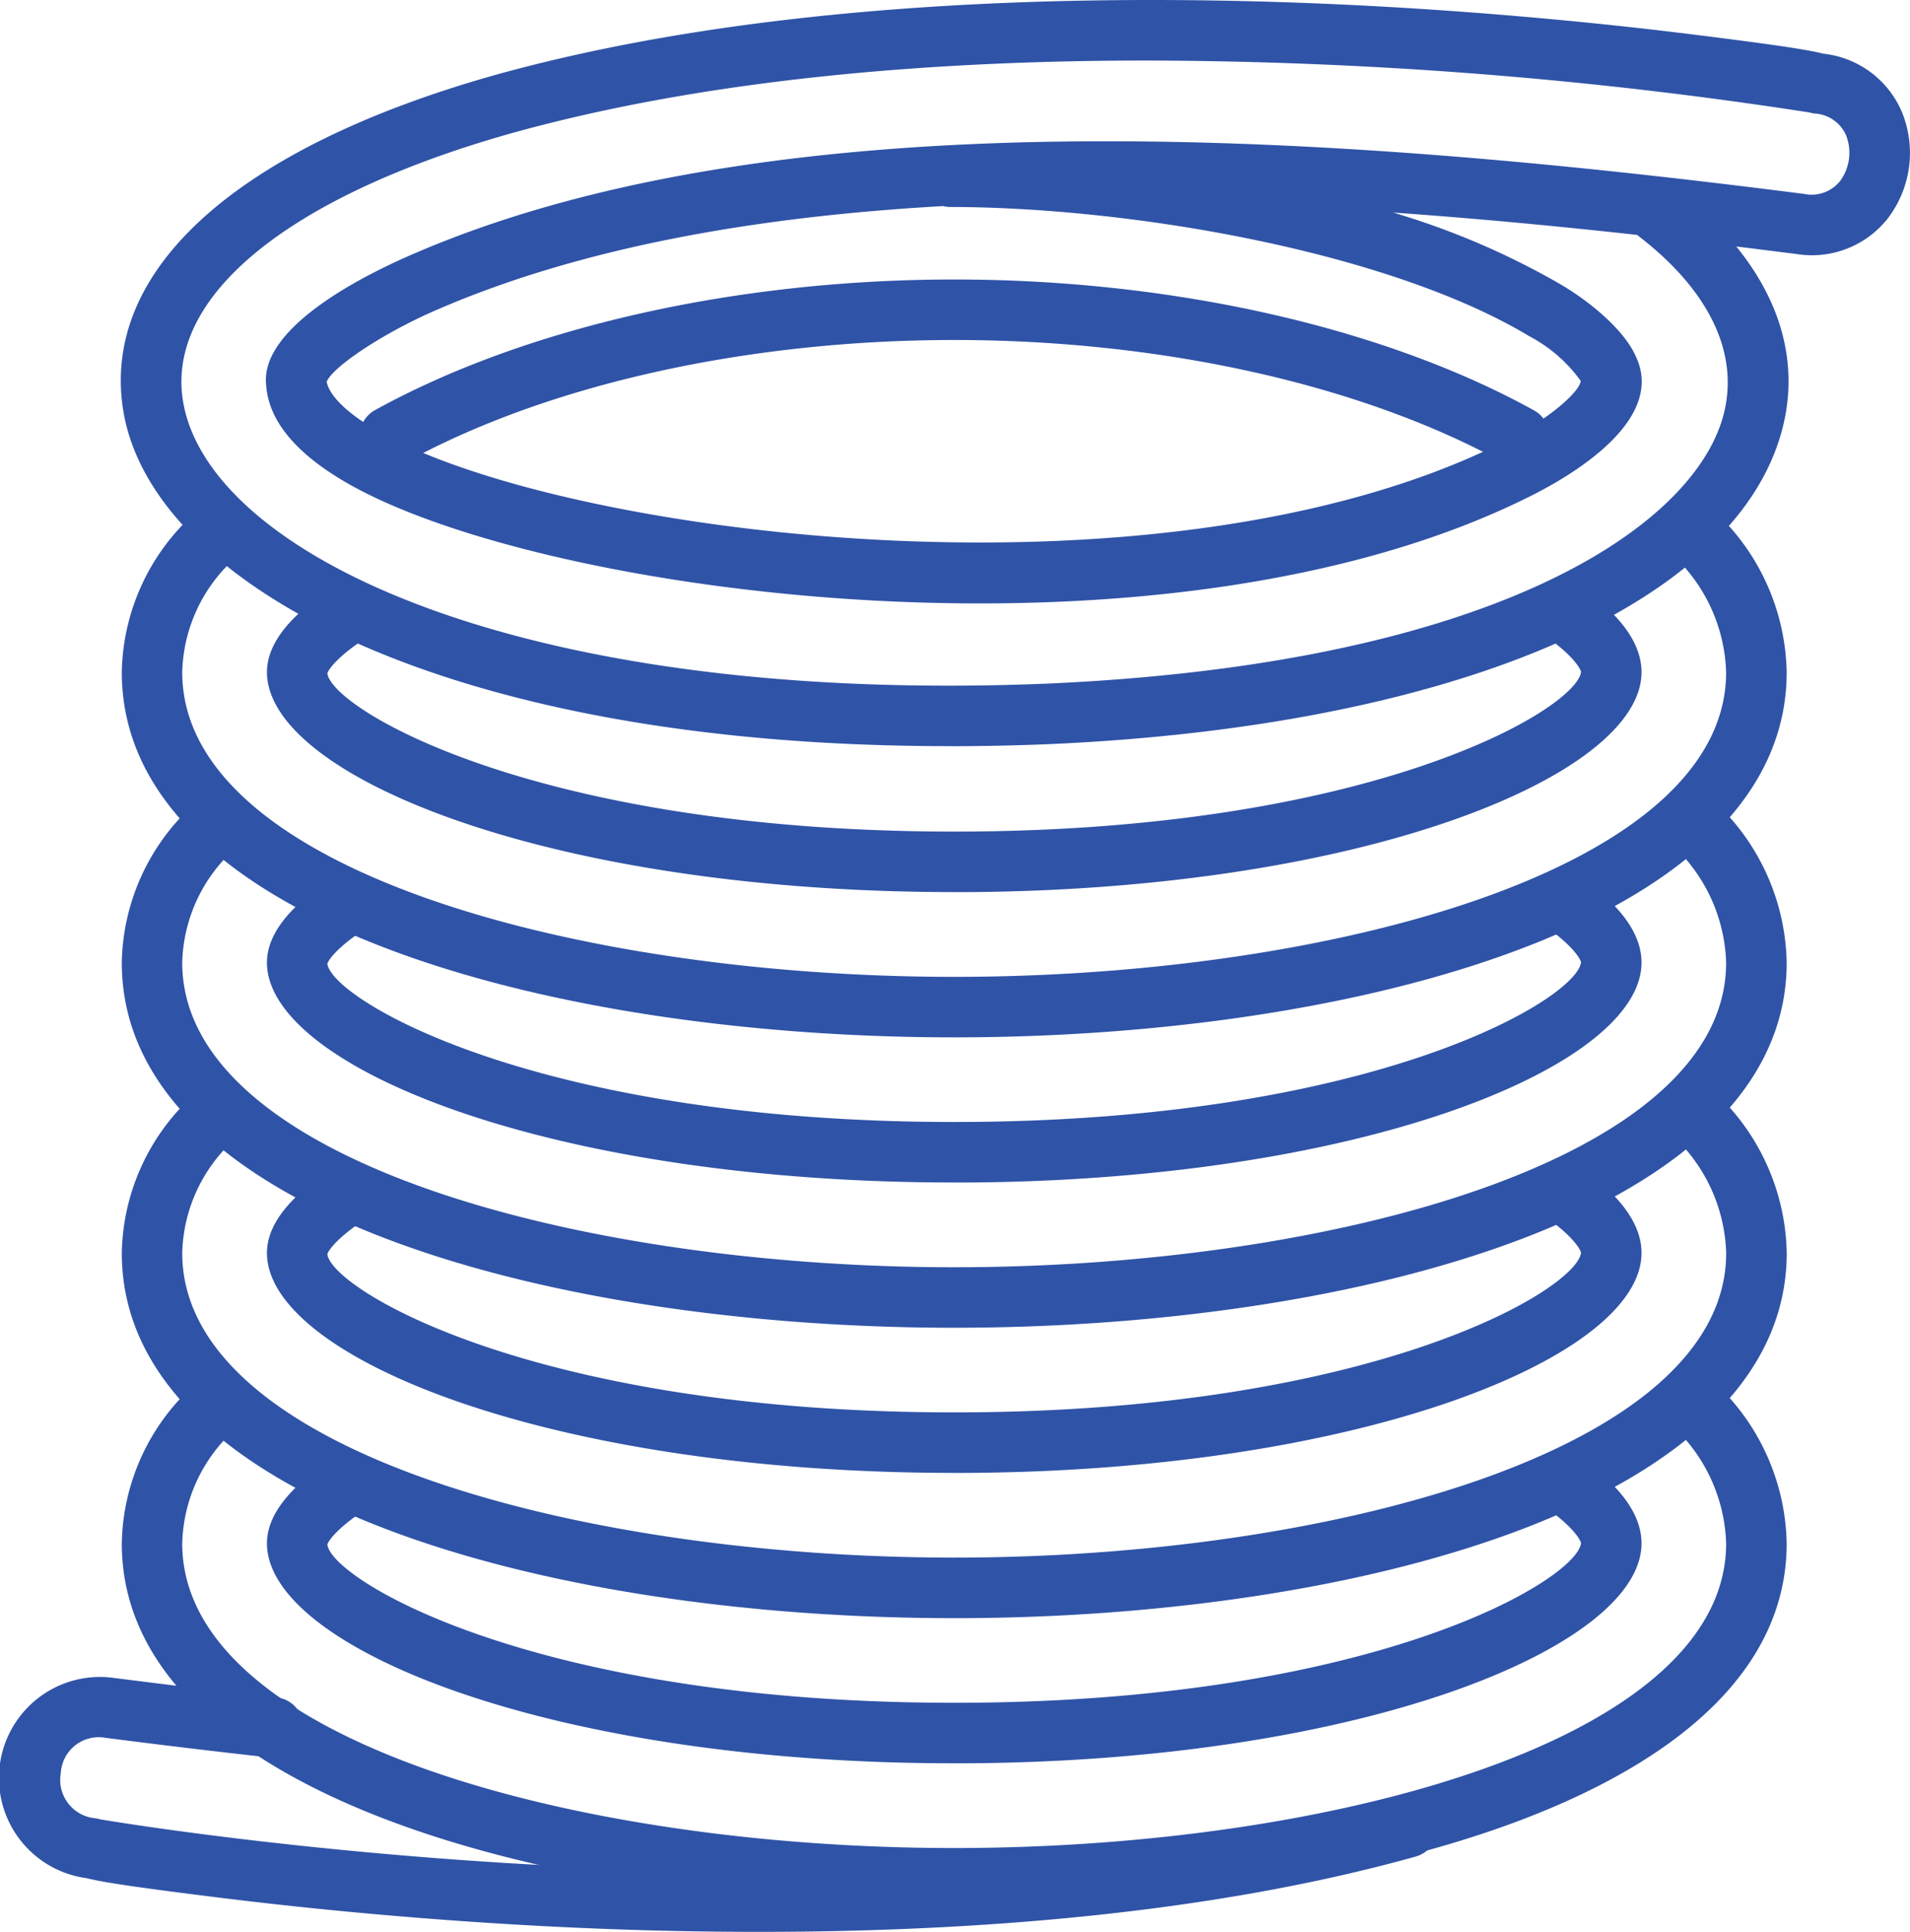 <?xml version="1.0" encoding="UTF-8"?> <svg xmlns="http://www.w3.org/2000/svg" width="101.273" height="102.4" viewBox="0 0 101.273 102.4"><g id="wickeltechnik" transform="translate(-27.476 -25)"><g id="Gruppe_45" data-name="Gruppe 45" transform="translate(27.476 25)"><g id="Gruppe_32" data-name="Gruppe 32" transform="translate(6.406 0)"><g id="Gruppe_31" data-name="Gruppe 31"><path id="Pfad_208" data-name="Pfad 208" d="M99.549,64.55c-26.919,0-42.341-8.68-43.795-17.815-1.18-7.411,5.989-13.879,19.667-17.745,15.257-4.255,33.608-4.35,46.316-3.683,7.246.382,13.411,1.041,17.308,1.528,4.081.51,5.938.779,6.857,1.011a5.12,5.12,0,0,1,4.168,3.1,5.721,5.721,0,0,1-.715,5.584,5.12,5.12,0,0,1-4.871,1.935q-1.582-.2-3.2-.4c2.585,3.178,3.4,6.708,2.282,10.226-2.861,9.036-17.7,15.226-38.734,16.154q-2.71.108-5.284.108Zm10.467-36.341c-11.1,0-23.194.93-33.728,3.868C64.534,35.4,58.04,40.692,58.922,46.231c1.291,8.114,17.785,16.135,45.777,15.007,23.508-1.037,33.985-8.145,35.812-13.917,1.051-3.32-.5-6.795-4.378-9.784-.035-.028-.069-.056-.1-.085-4.222-.465-8.564-.877-12.943-1.185a40.976,40.976,0,0,1,8.885,3.809c1.427.836,3.342,2.347,3.987,3.825,1.6,3.385-3.428,6.327-5.667,7.434-19.316,9.628-52.2,5.285-62.659-.725-2.727-1.566-4.172-3.313-4.3-5.192-.355-3.128,5.407-5.938,7.9-7,19.929-8.574,49.829-6.181,73.653-3.138a1.936,1.936,0,0,0,1.913-.7,2.531,2.531,0,0,0,.307-2.4,1.929,1.929,0,0,0-1.674-1.162,1.566,1.566,0,0,1-.261-.056A233.238,233.238,0,0,0,110.016,28.209ZM66.545,45.231c.107.617.855,1.545,2.688,2.6,9.684,5.565,41.528,9.657,59.636.633,2.641-1.305,4.139-2.763,4.167-3.273a7.825,7.825,0,0,0-2.7-2.355c-7.455-4.493-21.093-6.852-30.721-6.865a1.578,1.578,0,0,1-.383-.047c-9.839.553-19.084,2.158-26.73,5.447C69.739,42.542,66.9,44.39,66.545,45.231Zm-.012-.1c0,.01,0,.019,0,.029C66.535,45.153,66.534,45.144,66.533,45.133Z" transform="translate(-55.629 -25)" fill="#2f53a7"></path></g></g><g id="Gruppe_34" data-name="Gruppe 34" transform="translate(0 88.884)"><g id="Gruppe_33" data-name="Gruppe 33" transform="translate(0 0)"><path id="Pfad_209" data-name="Pfad 209" d="M67.7,429.121c-4.124,0-8-.125-11.469-.308-7.245-.381-13.411-1.041-17.308-1.528-4.078-.509-5.935-.778-6.854-1.01a5.356,5.356,0,0,1,1.416-10.618c2.728.349,5.628.7,8.652,1.034a1.6,1.6,0,1,1-.351,3.188c-3.043-.334-5.961-.69-8.709-1.042A2.014,2.014,0,0,0,30.7,420.7a2.045,2.045,0,0,0,1.826,2.4h0a1.616,1.616,0,0,1,.259.055c2.651.454,41.206,6.607,68.89-1.114a1.6,1.6,0,1,1,.862,3.089C91.448,428.227,78.71,429.121,67.7,429.121Z" transform="translate(-27.476 -415.605)" fill="#2f53a7"></path></g></g><g id="Gruppe_36" data-name="Gruppe 36" transform="translate(19.06 14.816)"><g id="Gruppe_35" data-name="Gruppe 35"><path id="Pfad_210" data-name="Pfad 210" d="M172.717,100.045a1.6,1.6,0,0,1-.773-.2c-7.523-4.149-18.155-6.529-29.173-6.529s-21.638,2.377-29.16,6.522a1.6,1.6,0,1,1-1.548-2.808c7.981-4.4,19.174-6.921,30.708-6.921s22.739,2.525,30.721,6.927a1.6,1.6,0,0,1-.775,3.008Z" transform="translate(-111.234 -90.11)" fill="#2f53a7"></path></g></g><g id="Gruppe_38" data-name="Gruppe 38" transform="translate(6.46 26.493)"><g id="Gruppe_37" data-name="Gruppe 37"><path id="Pfad_211" data-name="Pfad 211" d="M100,169.918c-21.258,0-44.138-6.057-44.138-19.355a11.578,11.578,0,0,1,3.8-8.369,1.6,1.6,0,0,1,2.253,2.283,8.385,8.385,0,0,0-2.849,6.086c0,10.488,21.089,16.148,40.931,16.148s40.931-5.66,40.931-16.148a8.85,8.85,0,0,0-3.026-6.385,1.6,1.6,0,0,1,2.236-2.3,11.928,11.928,0,0,1,4,8.684C144.139,163.861,121.26,169.918,100,169.918Zm0-7.7c-21.475,0-36.441-6.144-36.441-11.658,0-1.445,1.117-2.918,3.321-4.378a1.6,1.6,0,0,1,1.771,2.673c-1.418.94-1.846,1.6-1.891,1.769.249,1.9,11.084,8.387,33.24,8.387s32.991-6.492,33.235-8.463c-.021-.147-.405-.861-1.843-1.865a1.6,1.6,0,1,1,1.836-2.629c2.132,1.49,3.213,3.005,3.213,4.506C136.443,156.077,121.477,162.221,100,162.221Z" transform="translate(-55.864 -141.425)" fill="#2f53a7"></path></g></g><g id="Gruppe_40" data-name="Gruppe 40" transform="translate(6.46 41.886)"><g id="Gruppe_39" data-name="Gruppe 39"><path id="Pfad_212" data-name="Pfad 212" d="M100,237.564c-21.258,0-44.138-6.057-44.138-19.355a11.578,11.578,0,0,1,3.8-8.369,1.6,1.6,0,0,1,2.253,2.283,8.385,8.385,0,0,0-2.849,6.086c0,10.488,21.089,16.148,40.931,16.148s40.931-5.66,40.931-16.148a8.85,8.85,0,0,0-3.026-6.385,1.6,1.6,0,0,1,2.236-2.3,11.928,11.928,0,0,1,4,8.684c0,13.3-22.88,19.355-44.138,19.355Zm0-7.7c-21.475,0-36.441-6.144-36.441-11.658,0-1.445,1.117-2.918,3.321-4.378a1.6,1.6,0,0,1,1.771,2.673c-1.418.94-1.846,1.6-1.891,1.769.249,1.9,11.084,8.387,33.24,8.387s32.991-6.492,33.235-8.463c-.021-.147-.405-.861-1.843-1.865a1.6,1.6,0,1,1,1.836-2.629c2.132,1.49,3.213,3.005,3.213,4.507C136.443,223.723,121.477,229.867,100,229.867Z" transform="translate(-55.864 -209.071)" fill="#2f53a7"></path></g></g><g id="Gruppe_42" data-name="Gruppe 42" transform="translate(6.46 57.279)"><g id="Gruppe_41" data-name="Gruppe 41"><path id="Pfad_213" data-name="Pfad 213" d="M100,305.21c-21.258,0-44.138-6.057-44.138-19.355a11.578,11.578,0,0,1,3.8-8.369,1.6,1.6,0,1,1,2.253,2.282,8.385,8.385,0,0,0-2.849,6.086C59.071,296.344,80.16,302,100,302s40.931-5.66,40.931-16.148a8.85,8.85,0,0,0-3.026-6.385,1.6,1.6,0,0,1,2.236-2.3,11.928,11.928,0,0,1,4,8.684C144.139,299.153,121.26,305.21,100,305.21Zm0-7.7c-21.475,0-36.441-6.144-36.441-11.658,0-1.445,1.117-2.918,3.321-4.378a1.6,1.6,0,1,1,1.771,2.673c-1.418.94-1.846,1.6-1.891,1.769.249,1.9,11.084,8.387,33.24,8.387s32.991-6.492,33.235-8.463c-.021-.147-.405-.861-1.843-1.865a1.6,1.6,0,1,1,1.836-2.629c2.132,1.49,3.213,3.005,3.213,4.507C136.443,291.37,121.477,297.513,100,297.513Z" transform="translate(-55.864 -276.717)" fill="#2f53a7"></path></g></g><g id="Gruppe_44" data-name="Gruppe 44" transform="translate(6.46 72.672)"><g id="Gruppe_43" data-name="Gruppe 43" transform="translate(0 0)"><path id="Pfad_214" data-name="Pfad 214" d="M100,372.856c-21.258,0-44.138-6.057-44.138-19.355a11.577,11.577,0,0,1,3.8-8.369,1.6,1.6,0,1,1,2.253,2.282,8.385,8.385,0,0,0-2.849,6.086c0,10.488,21.089,16.148,40.931,16.148s40.931-5.66,40.931-16.148a8.85,8.85,0,0,0-3.026-6.385,1.6,1.6,0,0,1,2.236-2.3,11.928,11.928,0,0,1,4,8.684C144.139,366.8,121.26,372.856,100,372.856Zm0-7.7c-21.475,0-36.441-6.144-36.441-11.658,0-1.445,1.117-2.918,3.321-4.378a1.6,1.6,0,1,1,1.771,2.673c-1.418.94-1.846,1.6-1.891,1.769.249,1.9,11.084,8.387,33.24,8.387s32.991-6.492,33.235-8.463c-.021-.147-.405-.861-1.843-1.865a1.6,1.6,0,1,1,1.836-2.629c2.132,1.49,3.213,3.005,3.213,4.506,0,5.515-14.966,11.659-36.441,11.659Z" transform="translate(-55.864 -344.363)" fill="#2f53a7"></path></g></g></g></g></svg> 